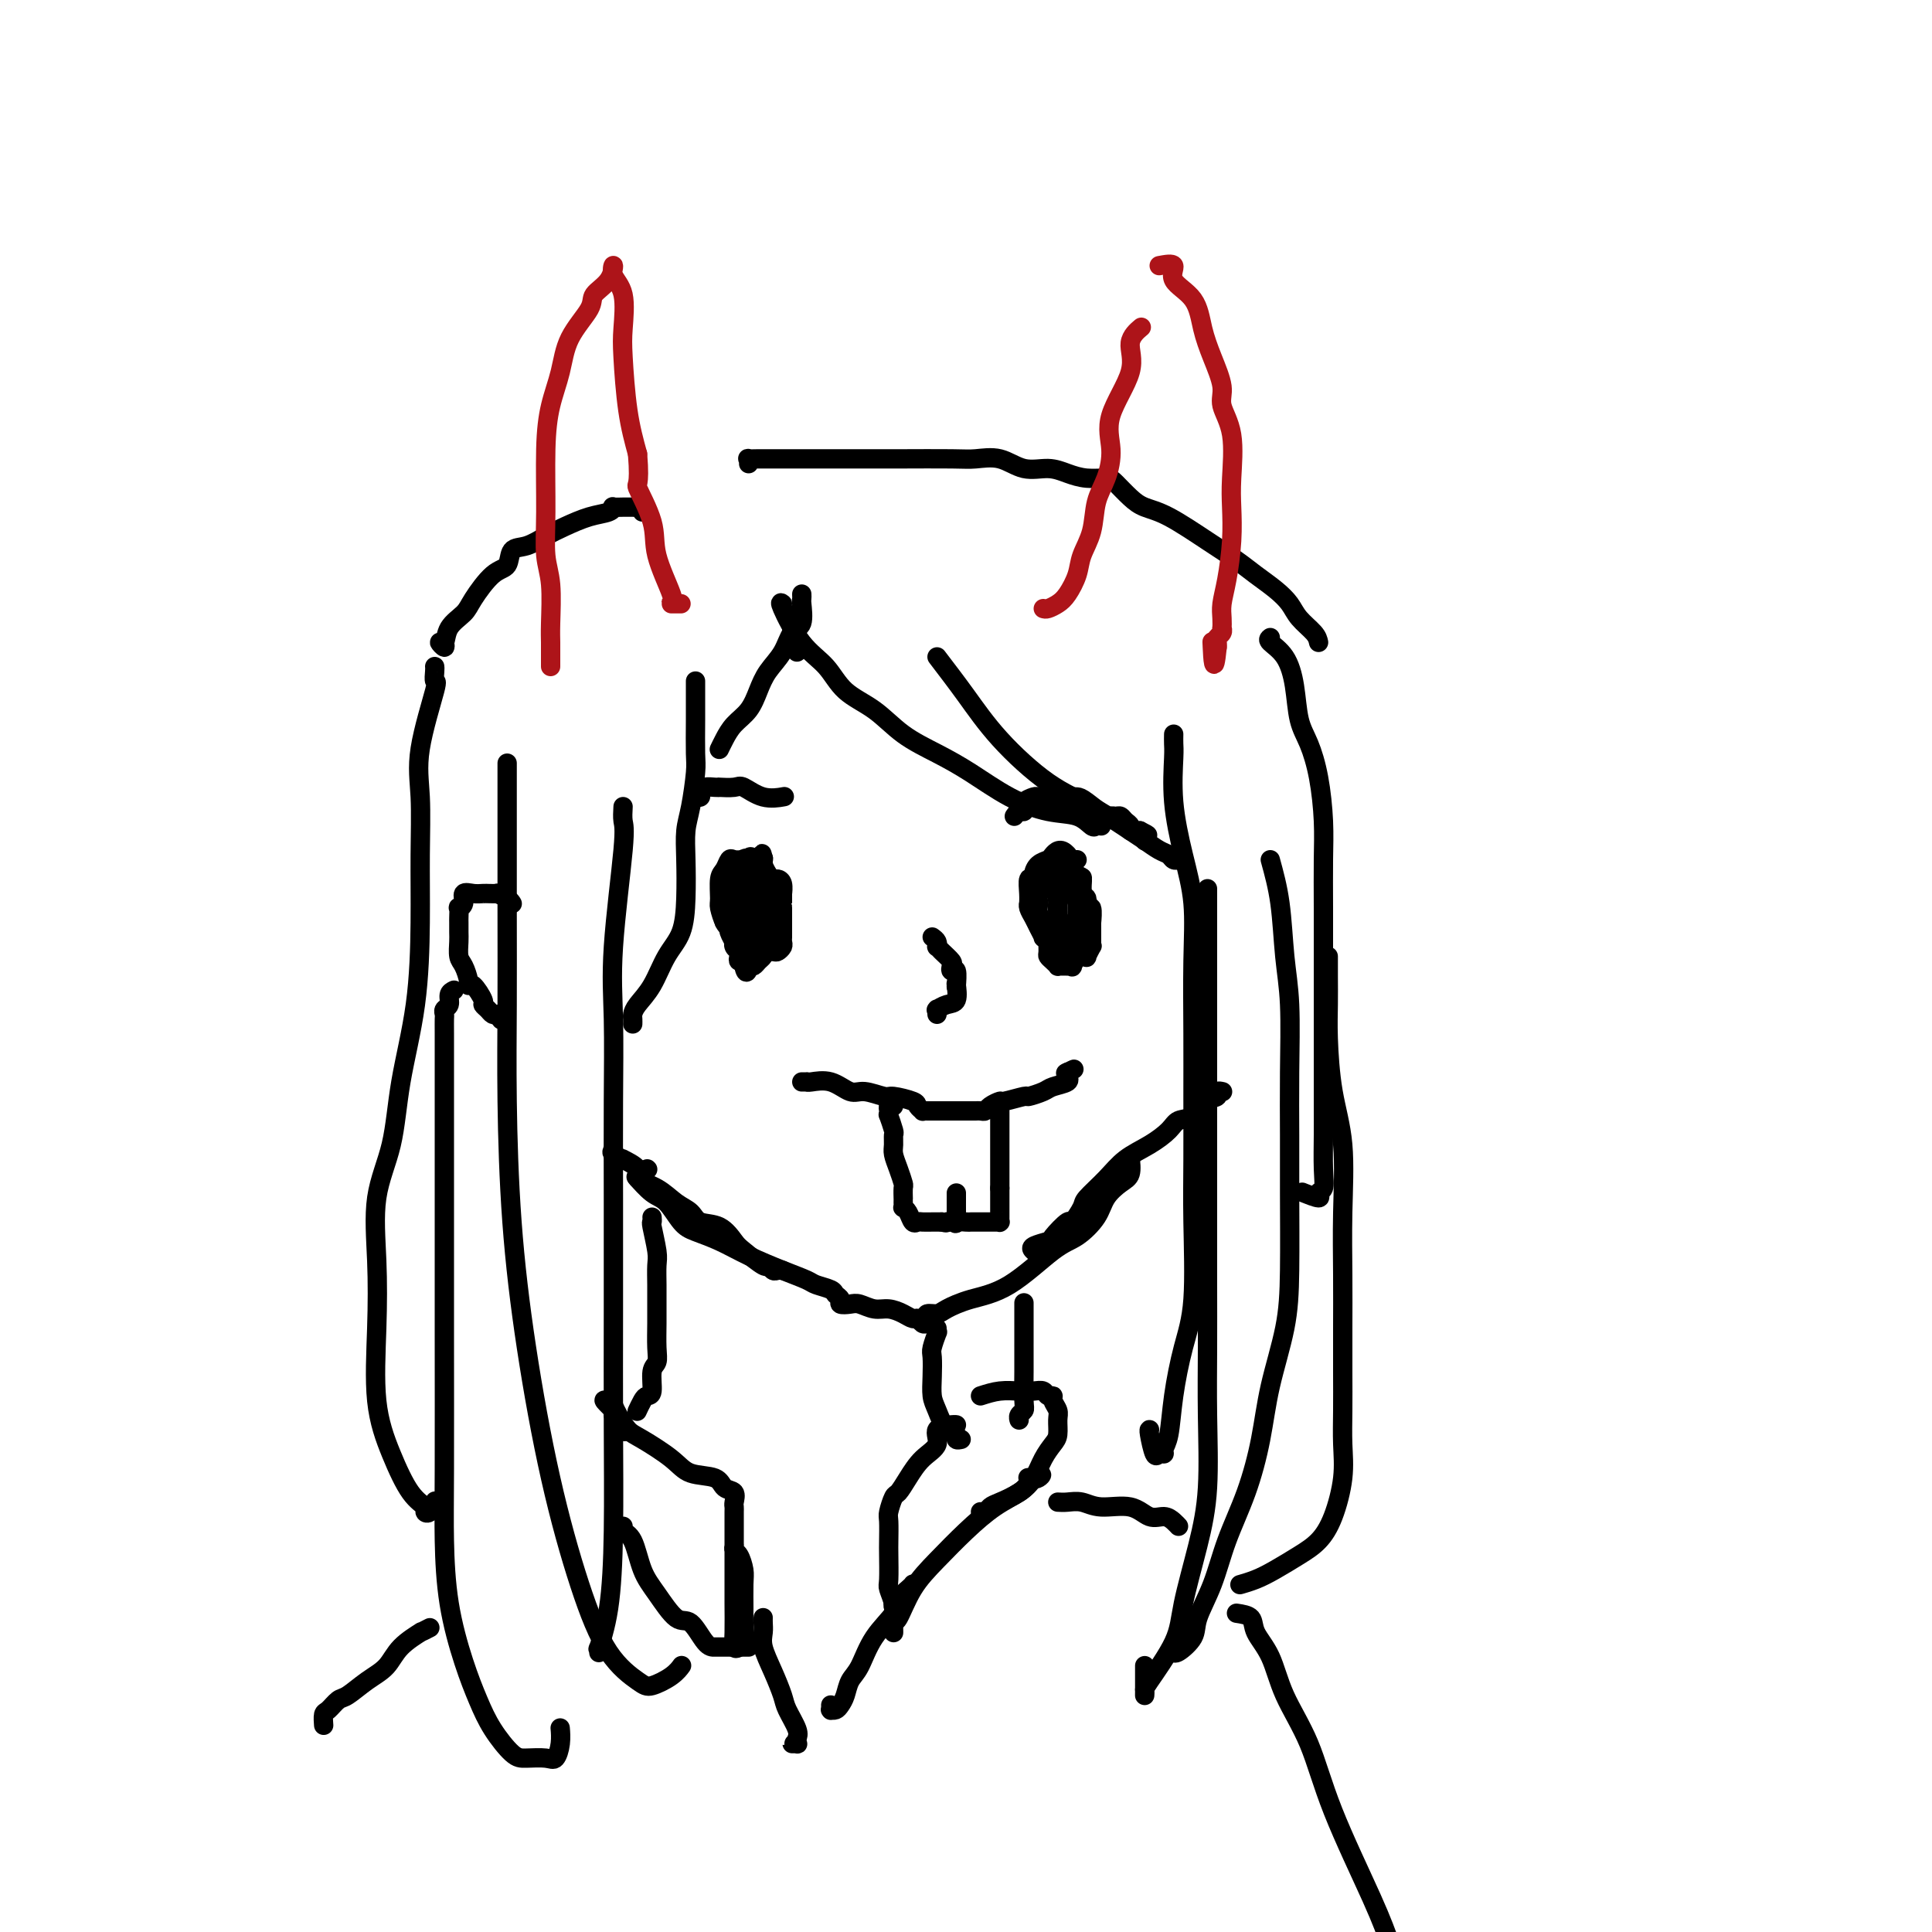 <svg viewBox='0 0 400 400' version='1.1' xmlns='http://www.w3.org/2000/svg' xmlns:xlink='http://www.w3.org/1999/xlink'><g fill='none' stroke='#000000' stroke-width='4' stroke-linecap='round' stroke-linejoin='round'><path d='M105,158c0.001,0.841 0.002,1.682 0,7c-0.002,5.318 -0.007,15.114 0,23c0.007,7.886 0.026,13.862 0,20c-0.026,6.138 -0.098,12.439 0,20c0.098,7.561 0.365,16.384 1,25c0.635,8.616 1.637,17.026 3,26c1.363,8.974 3.087,18.511 5,27c1.913,8.489 4.014,15.929 6,22c1.986,6.071 3.856,10.772 6,14c2.144,3.228 4.561,4.984 6,6c1.439,1.016 1.901,1.293 3,1c1.099,-0.293 2.834,-1.156 4,-2c1.166,-0.844 1.762,-1.670 2,-2c0.238,-0.330 0.119,-0.165 0,0'/><path d='M129,167c-0.061,1.102 -0.121,2.203 0,3c0.121,0.797 0.425,1.289 0,6c-0.425,4.711 -1.578,13.640 -2,20c-0.422,6.360 -0.113,10.150 0,15c0.113,4.850 0.031,10.761 0,17c-0.031,6.239 -0.010,12.805 0,20c0.010,7.195 0.009,15.019 0,23c-0.009,7.981 -0.027,16.120 0,24c0.027,7.880 0.098,15.502 0,22c-0.098,6.498 -0.366,11.871 -1,16c-0.634,4.129 -1.634,7.014 -2,8c-0.366,0.986 -0.099,0.073 0,0c0.099,-0.073 0.028,0.693 0,1c-0.028,0.307 -0.014,0.153 0,0'/><path d='M144,141c-0.002,0.359 -0.003,0.717 0,2c0.003,1.283 0.011,3.489 0,6c-0.011,2.511 -0.042,5.326 0,7c0.042,1.674 0.155,2.206 0,4c-0.155,1.794 -0.579,4.850 -1,7c-0.421,2.150 -0.840,3.395 -1,5c-0.160,1.605 -0.062,3.570 0,6c0.062,2.430 0.087,5.326 0,8c-0.087,2.674 -0.286,5.126 -1,7c-0.714,1.874 -1.943,3.170 -3,5c-1.057,1.830 -1.944,4.193 -3,6c-1.056,1.807 -2.283,3.059 -3,4c-0.717,0.941 -0.924,1.572 -1,2c-0.076,0.428 -0.020,0.654 0,1c0.020,0.346 0.006,0.813 0,1c-0.006,0.187 -0.003,0.093 0,0'/><path d='M166,123c0.013,0.421 0.027,0.843 0,1c-0.027,0.157 -0.094,0.050 0,1c0.094,0.950 0.348,2.956 0,4c-0.348,1.044 -1.300,1.126 -2,2c-0.700,0.874 -1.150,2.541 -2,4c-0.850,1.459 -2.101,2.712 -3,4c-0.899,1.288 -1.446,2.612 -2,4c-0.554,1.388 -1.115,2.842 -2,4c-0.885,1.158 -2.093,2.022 -3,3c-0.907,0.978 -1.513,2.071 -2,3c-0.487,0.929 -0.853,1.694 -1,2c-0.147,0.306 -0.073,0.153 0,0'/><path d='M162,125c-0.323,-0.253 -0.647,-0.505 0,1c0.647,1.505 2.263,4.769 4,7c1.737,2.231 3.593,3.429 5,5c1.407,1.571 2.365,3.514 4,5c1.635,1.486 3.946,2.516 6,4c2.054,1.484 3.850,3.424 6,5c2.150,1.576 4.655,2.788 7,4c2.345,1.212 4.530,2.423 7,4c2.470,1.577 5.225,3.519 8,5c2.775,1.481 5.570,2.502 8,3c2.430,0.498 4.494,0.473 6,1c1.506,0.527 2.455,1.605 3,2c0.545,0.395 0.685,0.106 1,0c0.315,-0.106 0.804,-0.030 1,0c0.196,0.030 0.098,0.015 0,0'/><path d='M194,136c1.990,2.604 3.979,5.209 6,8c2.021,2.791 4.073,5.769 7,9c2.927,3.231 6.727,6.715 10,9c3.273,2.285 6.018,3.372 9,5c2.982,1.628 6.199,3.799 8,5c1.801,1.201 2.185,1.432 3,2c0.815,0.568 2.061,1.473 3,2c0.939,0.527 1.571,0.677 2,1c0.429,0.323 0.654,0.818 1,1c0.346,0.182 0.813,0.052 1,0c0.187,-0.052 0.093,-0.026 0,0'/><path d='M243,152c-0.012,0.706 -0.024,1.412 0,2c0.024,0.588 0.083,1.059 0,3c-0.083,1.941 -0.310,5.354 0,9c0.310,3.646 1.155,7.526 2,11c0.845,3.474 1.691,6.543 2,10c0.309,3.457 0.082,7.304 0,12c-0.082,4.696 -0.021,10.242 0,15c0.021,4.758 -0.000,8.729 0,13c0.000,4.271 0.021,8.842 0,13c-0.021,4.158 -0.085,7.905 0,13c0.085,5.095 0.320,11.540 0,16c-0.320,4.460 -1.195,6.936 -2,10c-0.805,3.064 -1.539,6.715 -2,10c-0.461,3.285 -0.648,6.205 -1,8c-0.352,1.795 -0.869,2.467 -1,3c-0.131,0.533 0.122,0.927 0,1c-0.122,0.073 -0.621,-0.177 -1,0c-0.379,0.177 -0.638,0.779 -1,0c-0.362,-0.779 -0.828,-2.941 -1,-4c-0.172,-1.059 -0.049,-1.017 0,-1c0.049,0.017 0.025,0.008 0,0'/><path d='M250,184c0.000,0.698 0.000,1.397 0,3c-0.000,1.603 -0.000,4.112 0,8c0.000,3.888 0.000,9.156 0,13c-0.000,3.844 -0.000,6.262 0,10c0.000,3.738 0.000,8.794 0,13c-0.000,4.206 -0.000,7.562 0,11c0.000,3.438 0.001,6.957 0,11c-0.001,4.043 -0.005,8.609 0,13c0.005,4.391 0.019,8.606 0,13c-0.019,4.394 -0.071,8.968 0,14c0.071,5.032 0.264,10.522 0,15c-0.264,4.478 -0.985,7.945 -2,12c-1.015,4.055 -2.325,8.698 -3,12c-0.675,3.302 -0.717,5.262 -2,8c-1.283,2.738 -3.808,6.255 -5,8c-1.192,1.745 -1.051,1.718 -1,2c0.051,0.282 0.014,0.874 0,1c-0.014,0.126 -0.004,-0.214 0,-1c0.004,-0.786 0.001,-2.019 0,-3c-0.001,-0.981 -0.000,-1.709 0,-2c0.000,-0.291 0.000,-0.146 0,0'/><path d='M263,178c0.762,2.771 1.525,5.542 2,9c0.475,3.458 0.663,7.602 1,11c0.337,3.398 0.823,6.050 1,10c0.177,3.950 0.046,9.198 0,14c-0.046,4.802 -0.008,9.158 0,13c0.008,3.842 -0.014,7.170 0,12c0.014,4.830 0.062,11.162 0,16c-0.062,4.838 -0.236,8.181 -1,12c-0.764,3.819 -2.118,8.115 -3,12c-0.882,3.885 -1.291,7.358 -2,11c-0.709,3.642 -1.718,7.453 -3,11c-1.282,3.547 -2.837,6.828 -4,10c-1.163,3.172 -1.933,6.233 -3,9c-1.067,2.767 -2.429,5.239 -3,7c-0.571,1.761 -0.349,2.812 -1,4c-0.651,1.188 -2.174,2.514 -3,3c-0.826,0.486 -0.953,0.131 -1,0c-0.047,-0.131 -0.013,-0.037 0,0c0.013,0.037 0.007,0.019 0,0'/><path d='M134,242c0.000,0.000 0.100,0.100 0.1,0.1'/><path d='M127,238c-0.253,0.297 -0.505,0.593 0,1c0.505,0.407 1.769,0.923 2,1c0.231,0.077 -0.571,-0.285 0,0c0.571,0.285 2.513,1.217 3,2c0.487,0.783 -0.482,1.418 0,2c0.482,0.582 2.415,1.109 4,2c1.585,0.891 2.824,2.144 4,3c1.176,0.856 2.291,1.316 3,2c0.709,0.684 1.013,1.592 2,2c0.987,0.408 2.656,0.315 4,1c1.344,0.685 2.363,2.149 3,3c0.637,0.851 0.891,1.090 2,2c1.109,0.910 3.071,2.493 4,3c0.929,0.507 0.823,-0.060 1,0c0.177,0.060 0.636,0.748 1,1c0.364,0.252 0.634,0.067 1,0c0.366,-0.067 0.829,-0.018 1,0c0.171,0.018 0.049,0.005 0,0c-0.049,-0.005 -0.024,-0.003 0,0'/><path d='M132,244c-0.269,-0.308 -0.538,-0.616 0,0c0.538,0.616 1.882,2.156 3,3c1.118,0.844 2.011,0.991 3,2c0.989,1.009 2.073,2.879 3,4c0.927,1.121 1.698,1.494 3,2c1.302,0.506 3.134,1.144 5,2c1.866,0.856 3.764,1.931 6,3c2.236,1.069 4.808,2.132 7,3c2.192,0.868 4.003,1.542 5,2c0.997,0.458 1.180,0.701 2,1c0.820,0.299 2.279,0.655 3,1c0.721,0.345 0.706,0.680 1,1c0.294,0.320 0.897,0.626 1,1c0.103,0.374 -0.293,0.818 0,1c0.293,0.182 1.275,0.104 2,0c0.725,-0.104 1.192,-0.234 2,0c0.808,0.234 1.957,0.832 3,1c1.043,0.168 1.981,-0.095 3,0c1.019,0.095 2.118,0.547 3,1c0.882,0.453 1.546,0.906 2,1c0.454,0.094 0.696,-0.171 1,0c0.304,0.171 0.669,0.778 1,1c0.331,0.222 0.628,0.060 1,0c0.372,-0.060 0.821,-0.017 1,0c0.179,0.017 0.090,0.009 0,0'/><path d='M192,273c-0.194,-0.440 -0.387,-0.879 0,-1c0.387,-0.121 1.356,0.077 2,0c0.644,-0.077 0.965,-0.428 2,-1c1.035,-0.572 2.785,-1.366 5,-2c2.215,-0.634 4.896,-1.107 8,-3c3.104,-1.893 6.631,-5.207 9,-7c2.369,-1.793 3.581,-2.064 5,-3c1.419,-0.936 3.046,-2.535 4,-4c0.954,-1.465 1.236,-2.796 2,-4c0.764,-1.204 2.009,-2.282 3,-3c0.991,-0.718 1.728,-1.078 2,-2c0.272,-0.922 0.078,-2.406 0,-3c-0.078,-0.594 -0.039,-0.297 0,0'/><path d='M214,259c-0.333,-0.314 -0.666,-0.628 0,-1c0.666,-0.372 2.329,-0.804 3,-1c0.671,-0.196 0.348,-0.158 1,-1c0.652,-0.842 2.278,-2.563 3,-3c0.722,-0.437 0.541,0.410 1,0c0.459,-0.410 1.560,-2.076 2,-3c0.440,-0.924 0.219,-1.104 1,-2c0.781,-0.896 2.565,-2.506 4,-4c1.435,-1.494 2.523,-2.870 4,-4c1.477,-1.130 3.344,-2.012 5,-3c1.656,-0.988 3.103,-2.082 4,-3c0.897,-0.918 1.245,-1.661 2,-2c0.755,-0.339 1.919,-0.273 3,-1c1.081,-0.727 2.080,-2.247 3,-3c0.920,-0.753 1.762,-0.738 2,-1c0.238,-0.262 -0.128,-0.801 0,-1c0.128,-0.199 0.751,-0.057 1,0c0.249,0.057 0.125,0.028 0,0'/><path d='M166,224c0.428,0.005 0.856,0.009 1,0c0.144,-0.009 0.004,-0.032 0,0c-0.004,0.032 0.128,0.118 1,0c0.872,-0.118 2.482,-0.439 4,0c1.518,0.439 2.943,1.637 4,2c1.057,0.363 1.746,-0.110 3,0c1.254,0.110 3.072,0.804 4,1c0.928,0.196 0.966,-0.105 2,0c1.034,0.105 3.064,0.617 4,1c0.936,0.383 0.776,0.639 1,1c0.224,0.361 0.831,0.829 1,1c0.169,0.171 -0.100,0.046 0,0c0.100,-0.046 0.569,-0.012 1,0c0.431,0.012 0.822,0.003 2,0c1.178,-0.003 3.142,-0.001 4,0c0.858,0.001 0.612,0.001 1,0c0.388,-0.001 1.412,-0.003 2,0c0.588,0.003 0.739,0.011 1,0c0.261,-0.011 0.630,-0.040 1,0c0.370,0.040 0.741,0.150 1,0c0.259,-0.150 0.406,-0.561 1,-1c0.594,-0.439 1.633,-0.905 2,-1c0.367,-0.095 0.061,0.182 1,0c0.939,-0.182 3.125,-0.822 4,-1c0.875,-0.178 0.441,0.106 1,0c0.559,-0.106 2.111,-0.602 3,-1c0.889,-0.398 1.114,-0.698 2,-1c0.886,-0.302 2.433,-0.607 3,-1c0.567,-0.393 0.153,-0.875 0,-1c-0.153,-0.125 -0.044,0.107 0,0c0.044,-0.107 0.022,-0.554 0,-1'/><path d='M221,222c2.631,-1.238 0.708,-0.333 0,0c-0.708,0.333 -0.202,0.095 0,0c0.202,-0.095 0.101,-0.048 0,0'/><path d='M185,229c-0.420,-0.077 -0.841,-0.153 -1,0c-0.159,0.153 -0.057,0.537 0,1c0.057,0.463 0.068,1.006 0,1c-0.068,-0.006 -0.215,-0.560 0,0c0.215,0.560 0.792,2.236 1,3c0.208,0.764 0.045,0.618 0,1c-0.045,0.382 0.026,1.291 0,2c-0.026,0.709 -0.151,1.217 0,2c0.151,0.783 0.576,1.841 1,3c0.424,1.159 0.846,2.418 1,3c0.154,0.582 0.042,0.485 0,1c-0.042,0.515 -0.012,1.640 0,2c0.012,0.360 0.006,-0.045 0,0c-0.006,0.045 -0.013,0.542 0,1c0.013,0.458 0.045,0.879 0,1c-0.045,0.121 -0.168,-0.059 0,0c0.168,0.059 0.626,0.355 1,1c0.374,0.645 0.663,1.637 1,2c0.337,0.363 0.720,0.097 1,0c0.280,-0.097 0.456,-0.026 1,0c0.544,0.026 1.454,0.007 2,0c0.546,-0.007 0.727,-0.002 1,0c0.273,0.002 0.636,0.001 1,0'/><path d='M195,253c1.265,0.313 0.927,0.096 1,0c0.073,-0.096 0.555,-0.071 1,0c0.445,0.071 0.851,0.188 1,0c0.149,-0.188 0.040,-0.681 0,-1c-0.040,-0.319 -0.011,-0.464 0,-1c0.011,-0.536 0.003,-1.462 0,-2c-0.003,-0.538 -0.001,-0.687 0,-1c0.001,-0.313 0.000,-0.790 0,-1c-0.000,-0.210 -0.000,-0.154 0,0c0.000,0.154 0.000,0.406 0,1c-0.000,0.594 -0.000,1.530 0,2c0.000,0.470 0.000,0.473 0,1c-0.000,0.527 -0.000,1.579 0,2c0.000,0.421 0.000,0.210 0,0'/><path d='M198,253c-0.109,0.619 -0.380,0.166 0,0c0.380,-0.166 1.412,-0.044 2,0c0.588,0.044 0.731,0.012 1,0c0.269,-0.012 0.664,-0.003 1,0c0.336,0.003 0.615,0.001 1,0c0.385,-0.001 0.878,-0.000 1,0c0.122,0.000 -0.125,-0.000 0,0c0.125,0.000 0.622,0.001 1,0c0.378,-0.001 0.637,-0.003 1,0c0.363,0.003 0.829,0.012 1,0c0.171,-0.012 0.046,-0.044 0,0c-0.046,0.044 -0.012,0.163 0,0c0.012,-0.163 0.003,-0.610 0,-1c-0.003,-0.390 -0.001,-0.723 0,-1c0.001,-0.277 0.000,-0.498 0,-1c-0.000,-0.502 -0.000,-1.286 0,-2c0.000,-0.714 0.000,-1.357 0,-2'/><path d='M207,246c0.000,-1.575 0.000,-2.012 0,-3c0.000,-0.988 0.000,-2.526 0,-3c-0.000,-0.474 0.000,0.115 0,0c-0.000,-0.115 0.000,-0.935 0,-2c-0.000,-1.065 0.000,-2.375 0,-3c0.000,-0.625 0.000,-0.563 0,-1c0.000,-0.437 0.000,-1.371 0,-2c0.000,-0.629 0.000,-0.952 0,-1c-0.000,-0.048 0.000,0.179 0,0c0.000,-0.179 0.000,-0.766 0,-1c-0.000,-0.234 0.000,-0.117 0,0'/><path d='M165,127c-0.429,0.738 -0.857,1.476 -1,2c-0.143,0.524 -0.000,0.833 0,1c0.000,0.167 -0.143,0.190 0,1c0.143,0.810 0.571,2.405 1,4'/><path d='M162,165c0.341,-0.061 0.683,-0.121 0,0c-0.683,0.121 -2.389,0.425 -4,0c-1.611,-0.425 -3.127,-1.578 -4,-2c-0.873,-0.422 -1.102,-0.114 -2,0c-0.898,0.114 -2.465,0.033 -3,0c-0.535,-0.033 -0.037,-0.019 0,0c0.037,0.019 -0.386,0.044 -1,0c-0.614,-0.044 -1.419,-0.155 -2,0c-0.581,0.155 -0.939,0.578 -1,1c-0.061,0.422 0.176,0.844 0,1c-0.176,0.156 -0.765,0.044 -1,0c-0.235,-0.044 -0.118,-0.022 0,0'/><path d='M154,178c-0.754,0.052 -1.508,0.105 -2,0c-0.492,-0.105 -0.721,-0.367 -1,0c-0.279,0.367 -0.608,1.363 -1,2c-0.392,0.637 -0.849,0.916 -1,2c-0.151,1.084 0.002,2.973 0,4c-0.002,1.027 -0.159,1.193 0,2c0.159,0.807 0.634,2.255 1,3c0.366,0.745 0.622,0.788 1,1c0.378,0.212 0.876,0.594 1,1c0.124,0.406 -0.126,0.838 0,1c0.126,0.162 0.629,0.056 1,0c0.371,-0.056 0.611,-0.060 1,0c0.389,0.060 0.928,0.185 1,0c0.072,-0.185 -0.321,-0.679 0,-1c0.321,-0.321 1.358,-0.467 2,-1c0.642,-0.533 0.890,-1.452 1,-2c0.110,-0.548 0.082,-0.723 0,-1c-0.082,-0.277 -0.217,-0.655 0,-1c0.217,-0.345 0.786,-0.656 1,-1c0.214,-0.344 0.071,-0.720 0,-1c-0.071,-0.280 -0.072,-0.465 0,-1c0.072,-0.535 0.216,-1.422 0,-2c-0.216,-0.578 -0.793,-0.849 -1,-1c-0.207,-0.151 -0.044,-0.184 0,-1c0.044,-0.816 -0.029,-2.415 0,-3c0.029,-0.585 0.162,-0.158 0,0c-0.162,0.158 -0.618,0.045 -1,0c-0.382,-0.045 -0.691,-0.023 -1,0'/><path d='M156,178c-0.691,-1.231 -0.917,-0.309 -1,0c-0.083,0.309 -0.022,0.004 0,0c0.022,-0.004 0.006,0.293 0,1c-0.006,0.707 -0.001,1.824 0,3c0.001,1.176 -0.000,2.410 0,3c0.000,0.590 0.002,0.537 0,1c-0.002,0.463 -0.007,1.442 0,2c0.007,0.558 0.026,0.696 0,1c-0.026,0.304 -0.098,0.773 0,1c0.098,0.227 0.366,0.213 1,0c0.634,-0.213 1.634,-0.624 2,-1c0.366,-0.376 0.098,-0.718 0,-1c-0.098,-0.282 -0.027,-0.505 0,-1c0.027,-0.495 0.008,-1.264 0,-2c-0.008,-0.736 -0.005,-1.441 0,-2c0.005,-0.559 0.012,-0.973 0,-1c-0.012,-0.027 -0.045,0.332 0,0c0.045,-0.332 0.167,-1.354 0,-2c-0.167,-0.646 -0.622,-0.917 -1,-1c-0.378,-0.083 -0.677,0.020 -1,0c-0.323,-0.020 -0.668,-0.163 -1,0c-0.332,0.163 -0.650,0.632 -1,1c-0.350,0.368 -0.733,0.635 -1,1c-0.267,0.365 -0.418,0.829 -1,1c-0.582,0.171 -1.595,0.049 -2,0c-0.405,-0.049 -0.203,-0.024 0,0'/><path d='M150,182c-1.083,0.427 -0.290,-0.006 0,0c0.290,0.006 0.078,0.450 0,1c-0.078,0.550 -0.021,1.204 0,2c0.021,0.796 0.006,1.733 0,2c-0.006,0.267 -0.001,-0.136 0,0c0.001,0.136 -0.000,0.811 0,1c0.000,0.189 0.003,-0.107 0,0c-0.003,0.107 -0.011,0.616 0,1c0.011,0.384 0.042,0.642 0,1c-0.042,0.358 -0.156,0.818 0,1c0.156,0.182 0.582,0.088 1,0c0.418,-0.088 0.829,-0.171 1,0c0.171,0.171 0.101,0.596 0,1c-0.101,0.404 -0.233,0.789 0,1c0.233,0.211 0.832,0.249 1,0c0.168,-0.249 -0.095,-0.785 0,-1c0.095,-0.215 0.547,-0.107 1,0'/><path d='M154,192c0.619,0.114 0.166,-0.099 0,-1c-0.166,-0.901 -0.044,-2.488 0,-3c0.044,-0.512 0.012,0.051 0,0c-0.012,-0.051 -0.003,-0.718 0,-1c0.003,-0.282 -0.000,-0.181 0,0c0.000,0.181 0.004,0.442 0,1c-0.004,0.558 -0.015,1.415 0,2c0.015,0.585 0.057,0.899 0,1c-0.057,0.101 -0.211,-0.012 0,0c0.211,0.012 0.789,0.147 1,0c0.211,-0.147 0.057,-0.578 0,-1c-0.057,-0.422 -0.016,-0.835 0,-1c0.016,-0.165 0.008,-0.083 0,0'/><path d='M210,169c0.313,-0.447 0.627,-0.894 1,-1c0.373,-0.106 0.807,0.129 1,0c0.193,-0.129 0.146,-0.623 0,-1c-0.146,-0.377 -0.390,-0.637 0,-1c0.390,-0.363 1.415,-0.829 2,-1c0.585,-0.171 0.728,-0.046 1,0c0.272,0.046 0.671,0.012 1,0c0.329,-0.012 0.588,-0.003 1,0c0.412,0.003 0.976,0.002 1,0c0.024,-0.002 -0.491,-0.003 0,0c0.491,0.003 1.987,0.011 3,0c1.013,-0.011 1.542,-0.041 2,0c0.458,0.041 0.844,0.154 2,1c1.156,0.846 3.083,2.426 4,3c0.917,0.574 0.824,0.143 1,0c0.176,-0.143 0.620,0.004 1,0c0.380,-0.004 0.696,-0.159 1,0c0.304,0.159 0.597,0.630 1,1c0.403,0.370 0.916,0.638 1,1c0.084,0.362 -0.262,0.818 0,1c0.262,0.182 1.131,0.091 2,0'/><path d='M236,172c2.548,1.250 1.417,0.875 1,1c-0.417,0.125 -0.119,0.750 0,1c0.119,0.250 0.060,0.125 0,0'/><path d='M223,178c-0.839,-0.027 -1.679,-0.054 -2,0c-0.321,0.054 -0.125,0.188 0,1c0.125,0.812 0.177,2.300 0,3c-0.177,0.700 -0.583,0.612 -1,1c-0.417,0.388 -0.845,1.253 -1,2c-0.155,0.747 -0.037,1.376 0,2c0.037,0.624 -0.005,1.243 0,2c0.005,0.757 0.058,1.653 0,2c-0.058,0.347 -0.228,0.145 0,0c0.228,-0.145 0.852,-0.234 1,0c0.148,0.234 -0.181,0.792 0,1c0.181,0.208 0.872,0.067 1,0c0.128,-0.067 -0.305,-0.059 0,0c0.305,0.059 1.350,0.169 2,0c0.650,-0.169 0.906,-0.618 1,-1c0.094,-0.382 0.025,-0.698 0,-1c-0.025,-0.302 -0.007,-0.589 0,-1c0.007,-0.411 0.002,-0.944 0,-1c-0.002,-0.056 0.000,0.367 0,0c-0.000,-0.367 -0.003,-1.524 0,-2c0.003,-0.476 0.011,-0.272 0,-1c-0.011,-0.728 -0.041,-2.388 0,-3c0.041,-0.612 0.155,-0.175 0,0c-0.155,0.175 -0.577,0.087 -1,0'/><path d='M223,182c-0.317,-1.074 -0.611,-0.257 -1,0c-0.389,0.257 -0.875,-0.044 -1,0c-0.125,0.044 0.110,0.433 0,1c-0.110,0.567 -0.566,1.310 -1,2c-0.434,0.690 -0.846,1.326 -1,2c-0.154,0.674 -0.051,1.385 0,2c0.051,0.615 0.050,1.135 0,2c-0.050,0.865 -0.150,2.074 0,3c0.150,0.926 0.551,1.569 1,2c0.449,0.431 0.948,0.651 1,1c0.052,0.349 -0.341,0.828 0,1c0.341,0.172 1.416,0.038 2,0c0.584,-0.038 0.678,0.018 1,0c0.322,-0.018 0.871,-0.112 1,0c0.129,0.112 -0.162,0.431 0,0c0.162,-0.431 0.775,-1.612 1,-2c0.225,-0.388 0.060,0.019 0,0c-0.060,-0.019 -0.015,-0.462 0,-1c0.015,-0.538 -0.000,-1.172 0,-2c0.000,-0.828 0.015,-1.851 0,-2c-0.015,-0.149 -0.061,0.576 0,0c0.061,-0.576 0.227,-2.453 0,-3c-0.227,-0.547 -0.847,0.234 -1,0c-0.153,-0.234 0.162,-1.485 0,-2c-0.162,-0.515 -0.800,-0.296 -1,-1c-0.200,-0.704 0.038,-2.332 0,-3c-0.038,-0.668 -0.350,-0.375 -1,-1c-0.650,-0.625 -1.636,-2.168 -2,-3c-0.364,-0.832 -0.104,-0.952 0,-1c0.104,-0.048 0.052,-0.024 0,0'/><path d='M221,177c-1.420,-1.753 -2.471,-0.637 -3,0c-0.529,0.637 -0.538,0.795 -1,1c-0.462,0.205 -1.378,0.456 -2,1c-0.622,0.544 -0.951,1.379 -1,2c-0.049,0.621 0.183,1.027 0,1c-0.183,-0.027 -0.782,-0.489 -1,0c-0.218,0.489 -0.055,1.927 0,3c0.055,1.073 0.003,1.782 0,2c-0.003,0.218 0.042,-0.053 0,0c-0.042,0.053 -0.170,0.431 0,1c0.170,0.569 0.637,1.329 1,2c0.363,0.671 0.621,1.251 1,2c0.379,0.749 0.879,1.665 1,2c0.121,0.335 -0.135,0.090 0,0c0.135,-0.090 0.662,-0.024 1,0c0.338,0.024 0.487,0.007 1,0c0.513,-0.007 1.392,-0.005 2,0c0.608,0.005 0.947,0.011 1,0c0.053,-0.011 -0.178,-0.041 0,0c0.178,0.041 0.766,0.151 1,0c0.234,-0.151 0.115,-0.564 0,-1c-0.115,-0.436 -0.227,-0.894 0,-1c0.227,-0.106 0.793,0.140 1,0c0.207,-0.140 0.055,-0.666 0,-1c-0.055,-0.334 -0.015,-0.476 0,-1c0.015,-0.524 0.004,-1.429 0,-2c-0.004,-0.571 -0.001,-0.808 0,-1c0.001,-0.192 0.000,-0.341 0,-1c-0.000,-0.659 -0.000,-1.830 0,-3'/><path d='M223,183c-0.089,-1.652 -0.812,-1.280 -1,-1c-0.188,0.280 0.158,0.470 0,0c-0.158,-0.470 -0.819,-1.600 -1,-2c-0.181,-0.400 0.119,-0.071 0,0c-0.119,0.071 -0.658,-0.118 -1,0c-0.342,0.118 -0.488,0.541 -1,1c-0.512,0.459 -1.391,0.952 -2,1c-0.609,0.048 -0.949,-0.349 -1,0c-0.051,0.349 0.187,1.446 0,2c-0.187,0.554 -0.797,0.566 -1,1c-0.203,0.434 0.002,1.291 0,2c-0.002,0.709 -0.211,1.270 0,2c0.211,0.730 0.841,1.628 1,2c0.159,0.372 -0.154,0.218 0,1c0.154,0.782 0.776,2.499 1,3c0.224,0.501 0.050,-0.216 0,0c-0.050,0.216 0.024,1.364 0,2c-0.024,0.636 -0.147,0.759 0,1c0.147,0.241 0.565,0.600 1,1c0.435,0.400 0.886,0.839 1,1c0.114,0.161 -0.109,0.043 0,0c0.109,-0.043 0.550,-0.010 1,0c0.450,0.010 0.909,-0.004 1,0c0.091,0.004 -0.186,0.026 0,0c0.186,-0.026 0.833,-0.100 1,0c0.167,0.100 -0.147,0.373 0,0c0.147,-0.373 0.756,-1.392 1,-2c0.244,-0.608 0.122,-0.804 0,-1'/><path d='M223,197c0.150,-0.695 0.026,-0.933 0,-1c-0.026,-0.067 0.046,0.035 0,0c-0.046,-0.035 -0.208,-0.208 0,-1c0.208,-0.792 0.788,-2.205 1,-3c0.212,-0.795 0.057,-0.974 0,-1c-0.057,-0.026 -0.015,0.099 0,0c0.015,-0.099 0.004,-0.422 0,-1c-0.004,-0.578 -0.001,-1.411 0,-2c0.001,-0.589 0.000,-0.935 0,-1c-0.000,-0.065 0.001,0.151 0,0c-0.001,-0.151 -0.003,-0.667 0,-1c0.003,-0.333 0.012,-0.481 0,-1c-0.012,-0.519 -0.046,-1.407 0,-2c0.046,-0.593 0.171,-0.891 0,-1c-0.171,-0.109 -0.637,-0.029 -1,0c-0.363,0.029 -0.624,0.008 -1,0c-0.376,-0.008 -0.869,-0.002 -1,0c-0.131,0.002 0.099,0.001 0,0c-0.099,-0.001 -0.527,-0.000 -2,0c-1.473,0.000 -3.992,0.000 -5,0c-1.008,-0.000 -0.504,-0.000 0,0'/><path d='M156,182c-0.455,-0.000 -0.909,-0.000 -1,0c-0.091,0.000 0.183,0.001 0,0c-0.183,-0.001 -0.823,-0.002 -1,0c-0.177,0.002 0.110,0.008 0,0c-0.110,-0.008 -0.618,-0.028 -1,0c-0.382,0.028 -0.638,0.106 -1,0c-0.362,-0.106 -0.829,-0.395 -1,0c-0.171,0.395 -0.046,1.475 0,2c0.046,0.525 0.011,0.496 0,1c-0.011,0.504 0.001,1.540 0,2c-0.001,0.460 -0.015,0.343 0,1c0.015,0.657 0.061,2.089 0,3c-0.061,0.911 -0.227,1.302 0,2c0.227,0.698 0.848,1.703 1,2c0.152,0.297 -0.165,-0.116 0,0c0.165,0.116 0.812,0.760 1,1c0.188,0.240 -0.083,0.076 0,0c0.083,-0.076 0.519,-0.065 1,0c0.481,0.065 1.007,0.185 1,0c-0.007,-0.185 -0.548,-0.676 0,-1c0.548,-0.324 2.185,-0.482 3,-1c0.815,-0.518 0.807,-1.396 1,-2c0.193,-0.604 0.588,-0.935 1,-1c0.412,-0.065 0.840,0.134 1,0c0.160,-0.134 0.053,-0.603 0,-1c-0.053,-0.397 -0.053,-0.722 0,-1c0.053,-0.278 0.158,-0.508 0,-1c-0.158,-0.492 -0.579,-1.246 -1,-2'/><path d='M160,186c0.142,-1.295 -0.502,-0.532 -1,-1c-0.498,-0.468 -0.851,-2.168 -1,-3c-0.149,-0.832 -0.095,-0.797 0,-1c0.095,-0.203 0.232,-0.643 0,-1c-0.232,-0.357 -0.832,-0.631 -1,-1c-0.168,-0.369 0.094,-0.834 0,-1c-0.094,-0.166 -0.546,-0.034 -1,0c-0.454,0.034 -0.910,-0.031 -1,0c-0.090,0.031 0.186,0.157 0,0c-0.186,-0.157 -0.834,-0.599 -1,0c-0.166,0.599 0.152,2.238 0,3c-0.152,0.762 -0.773,0.645 -1,1c-0.227,0.355 -0.061,1.181 0,2c0.061,0.819 0.016,1.630 0,2c-0.016,0.370 -0.004,0.298 0,1c0.004,0.702 0.001,2.177 0,3c-0.001,0.823 -0.001,0.994 0,1c0.001,0.006 0.003,-0.153 0,0c-0.003,0.153 -0.011,0.618 0,1c0.011,0.382 0.041,0.680 0,1c-0.041,0.320 -0.155,0.663 0,1c0.155,0.337 0.577,0.669 1,1'/><path d='M154,195c0.234,2.858 0.820,1.501 1,1c0.180,-0.501 -0.045,-0.148 0,0c0.045,0.148 0.358,0.092 1,0c0.642,-0.092 1.611,-0.220 2,0c0.389,0.220 0.199,0.788 0,1c-0.199,0.212 -0.407,0.068 0,0c0.407,-0.068 1.430,-0.060 2,0c0.570,0.060 0.689,0.172 1,0c0.311,-0.172 0.815,-0.628 1,-1c0.185,-0.372 0.049,-0.662 0,-1c-0.049,-0.338 -0.013,-0.725 0,-1c0.013,-0.275 0.004,-0.437 0,-1c-0.004,-0.563 -0.001,-1.525 0,-2c0.001,-0.475 0.000,-0.461 0,-1c-0.000,-0.539 -0.000,-1.631 0,-2c0.000,-0.369 0.001,-0.014 0,0c-0.001,0.014 -0.003,-0.312 0,-1c0.003,-0.688 0.012,-1.739 0,-2c-0.012,-0.261 -0.044,0.268 0,0c0.044,-0.268 0.166,-1.332 0,-2c-0.166,-0.668 -0.619,-0.939 -1,-1c-0.381,-0.061 -0.691,0.089 -1,0c-0.309,-0.089 -0.619,-0.416 -1,-1c-0.381,-0.584 -0.833,-1.427 -1,-2c-0.167,-0.573 -0.048,-0.878 0,-1c0.048,-0.122 0.024,-0.061 0,0'/><path d='M158,178c-0.571,-2.473 0.002,-0.656 0,0c-0.002,0.656 -0.578,0.150 -1,0c-0.422,-0.150 -0.691,0.055 -1,0c-0.309,-0.055 -0.657,-0.369 -1,0c-0.343,0.369 -0.680,1.423 -1,2c-0.320,0.577 -0.622,0.677 -1,1c-0.378,0.323 -0.833,0.868 -1,1c-0.167,0.132 -0.045,-0.147 0,0c0.045,0.147 0.012,0.722 0,1c-0.012,0.278 -0.003,0.259 0,1c0.003,0.741 0.001,2.242 0,3c-0.001,0.758 -0.000,0.773 0,1c0.000,0.227 -0.000,0.664 0,1c0.000,0.336 0.000,0.569 0,1c-0.000,0.431 -0.001,1.061 0,1c0.001,-0.061 0.004,-0.812 0,0c-0.004,0.812 -0.015,3.187 0,4c0.015,0.813 0.056,0.064 0,0c-0.056,-0.064 -0.207,0.556 0,1c0.207,0.444 0.774,0.711 1,1c0.226,0.289 0.113,0.600 0,1c-0.113,0.400 -0.226,0.891 0,1c0.226,0.109 0.792,-0.163 1,0c0.208,0.163 0.060,0.761 0,1c-0.060,0.239 -0.030,0.120 0,0'/><path d='M154,200c0.549,2.479 0.921,0.675 1,0c0.079,-0.675 -0.136,-0.222 0,0c0.136,0.222 0.624,0.213 1,0c0.376,-0.213 0.640,-0.630 1,-1c0.360,-0.370 0.814,-0.691 1,-1c0.186,-0.309 0.102,-0.604 0,-1c-0.102,-0.396 -0.224,-0.894 0,-1c0.224,-0.106 0.792,0.179 1,0c0.208,-0.179 0.056,-0.822 0,-1c-0.056,-0.178 -0.015,0.110 0,0c0.015,-0.110 0.004,-0.617 0,-1c-0.004,-0.383 -0.001,-0.642 0,-1c0.001,-0.358 0.000,-0.817 0,-1c-0.000,-0.183 -0.000,-0.092 0,0'/><path d='M193,194c0.419,0.305 0.838,0.610 1,1c0.162,0.390 0.068,0.863 0,1c-0.068,0.137 -0.110,-0.064 0,0c0.110,0.064 0.373,0.392 1,1c0.627,0.608 1.618,1.494 2,2c0.382,0.506 0.155,0.630 0,1c-0.155,0.370 -0.238,0.986 0,1c0.238,0.014 0.797,-0.574 1,0c0.203,0.574 0.049,2.311 0,3c-0.049,0.689 0.008,0.332 0,0c-0.008,-0.332 -0.079,-0.639 0,0c0.079,0.639 0.308,2.224 0,3c-0.308,0.776 -1.154,0.743 -2,1c-0.846,0.257 -1.691,0.805 -2,1c-0.309,0.195 -0.083,0.039 0,0c0.083,-0.039 0.022,0.041 0,0c-0.022,-0.041 -0.006,-0.203 0,0c0.006,0.203 0.002,0.772 0,1c-0.002,0.228 -0.001,0.114 0,0'/><path d='M106,187c0.048,0.083 0.096,0.166 0,0c-0.096,-0.166 -0.337,-0.580 -1,-1c-0.663,-0.420 -1.749,-0.845 -2,-1c-0.251,-0.155 0.334,-0.041 0,0c-0.334,0.041 -1.586,0.009 -2,0c-0.414,-0.009 0.009,0.004 0,0c-0.009,-0.004 -0.451,-0.025 -1,0c-0.549,0.025 -1.205,0.096 -2,0c-0.795,-0.096 -1.730,-0.358 -2,0c-0.270,0.358 0.124,1.338 0,2c-0.124,0.662 -0.765,1.007 -1,1c-0.235,-0.007 -0.063,-0.365 0,0c0.063,0.365 0.016,1.453 0,2c-0.016,0.547 -0.002,0.554 0,1c0.002,0.446 -0.010,1.331 0,2c0.010,0.669 0.041,1.122 0,2c-0.041,0.878 -0.153,2.180 0,3c0.153,0.820 0.571,1.158 1,2c0.429,0.842 0.871,2.186 1,3c0.129,0.814 -0.053,1.096 0,1c0.053,-0.096 0.343,-0.572 1,0c0.657,0.572 1.682,2.192 2,3c0.318,0.808 -0.069,0.804 0,1c0.069,0.196 0.596,0.591 1,1c0.404,0.409 0.687,0.831 1,1c0.313,0.169 0.657,0.084 1,0'/><path d='M103,210c1.333,2.000 0.667,1.000 0,0'/><path d='M94,205c-0.453,0.220 -0.906,0.439 -1,1c-0.094,0.561 0.171,1.462 0,2c-0.171,0.538 -0.778,0.712 -1,1c-0.222,0.288 -0.060,0.691 0,1c0.060,0.309 0.016,0.525 0,1c-0.016,0.475 -0.004,1.210 0,3c0.004,1.790 0.001,4.635 0,8c-0.001,3.365 -0.001,7.251 0,13c0.001,5.749 0.002,13.361 0,20c-0.002,6.639 -0.006,12.303 0,21c0.006,8.697 0.021,20.425 0,28c-0.021,7.575 -0.079,10.996 0,15c0.079,4.004 0.293,8.589 1,13c0.707,4.411 1.906,8.646 3,12c1.094,3.354 2.082,5.826 3,8c0.918,2.174 1.765,4.049 3,6c1.235,1.951 2.856,3.979 4,5c1.144,1.021 1.809,1.037 3,1c1.191,-0.037 2.908,-0.126 4,0c1.092,0.126 1.561,0.467 2,0c0.439,-0.467 0.849,-1.741 1,-3c0.151,-1.259 0.043,-2.503 0,-3c-0.043,-0.497 -0.022,-0.249 0,0'/><path d='M90,138c0.024,0.176 0.049,0.351 0,1c-0.049,0.649 -0.171,1.770 0,2c0.171,0.230 0.635,-0.432 0,2c-0.635,2.432 -2.367,7.959 -3,12c-0.633,4.041 -0.166,6.595 0,10c0.166,3.405 0.030,7.660 0,12c-0.030,4.340 0.047,8.766 0,14c-0.047,5.234 -0.219,11.275 -1,17c-0.781,5.725 -2.170,11.132 -3,16c-0.830,4.868 -1.100,9.197 -2,13c-0.900,3.803 -2.429,7.080 -3,11c-0.571,3.920 -0.183,8.482 0,13c0.183,4.518 0.162,8.993 0,14c-0.162,5.007 -0.465,10.546 0,15c0.465,4.454 1.696,7.822 3,11c1.304,3.178 2.679,6.165 4,8c1.321,1.835 2.589,2.519 3,3c0.411,0.481 -0.034,0.758 0,1c0.034,0.242 0.548,0.450 1,0c0.452,-0.450 0.844,-1.557 1,-2c0.156,-0.443 0.078,-0.221 0,0'/><path d='M133,106c0.090,-0.423 0.180,-0.845 0,-1c-0.180,-0.155 -0.630,-0.041 -1,0c-0.370,0.041 -0.659,0.010 -1,0c-0.341,-0.010 -0.733,0.000 -1,0c-0.267,-0.000 -0.408,-0.012 -1,0c-0.592,0.012 -1.635,0.048 -2,0c-0.365,-0.048 -0.053,-0.179 0,0c0.053,0.179 -0.152,0.668 -1,1c-0.848,0.332 -2.339,0.507 -4,1c-1.661,0.493 -3.490,1.306 -5,2c-1.510,0.694 -2.699,1.271 -4,2c-1.301,0.729 -2.712,1.609 -4,2c-1.288,0.391 -2.451,0.292 -3,1c-0.549,0.708 -0.483,2.222 -1,3c-0.517,0.778 -1.615,0.819 -3,2c-1.385,1.181 -3.055,3.502 -4,5c-0.945,1.498 -1.163,2.171 -2,3c-0.837,0.829 -2.291,1.812 -3,3c-0.709,1.188 -0.673,2.581 -1,3c-0.327,0.419 -1.015,-0.135 -1,0c0.015,0.135 0.735,0.959 1,1c0.265,0.041 0.076,-0.703 0,-1c-0.076,-0.297 -0.038,-0.149 0,0'/><path d='M155,96c0.054,-0.423 0.107,-0.845 0,-1c-0.107,-0.155 -0.376,-0.041 0,0c0.376,0.041 1.395,0.011 2,0c0.605,-0.011 0.796,-0.003 1,0c0.204,0.003 0.421,0.001 1,0c0.579,-0.001 1.520,-0.000 3,0c1.480,0.000 3.498,-0.000 5,0c1.502,0.000 2.487,0.001 5,0c2.513,-0.001 6.555,-0.002 9,0c2.445,0.002 3.293,0.008 6,0c2.707,-0.008 7.273,-0.031 10,0c2.727,0.031 3.615,0.116 5,0c1.385,-0.116 3.269,-0.434 5,0c1.731,0.434 3.311,1.618 5,2c1.689,0.382 3.487,-0.040 5,0c1.513,0.040 2.740,0.542 4,1c1.260,0.458 2.552,0.872 4,1c1.448,0.128 3.051,-0.029 4,0c0.949,0.029 1.242,0.244 2,1c0.758,0.756 1.980,2.054 3,3c1.020,0.946 1.836,1.541 3,2c1.164,0.459 2.674,0.783 5,2c2.326,1.217 5.467,3.326 8,5c2.533,1.674 4.459,2.912 6,4c1.541,1.088 2.696,2.024 4,3c1.304,0.976 2.755,1.991 4,3c1.245,1.009 2.282,2.013 3,3c0.718,0.987 1.116,1.958 2,3c0.884,1.042 2.252,2.155 3,3c0.748,0.845 0.874,1.423 1,2'/><path d='M263,132c-0.284,0.216 -0.568,0.432 0,1c0.568,0.568 1.987,1.488 3,3c1.013,1.512 1.620,3.616 2,6c0.380,2.384 0.533,5.046 1,7c0.467,1.954 1.250,3.199 2,5c0.750,1.801 1.469,4.159 2,7c0.531,2.841 0.874,6.164 1,9c0.126,2.836 0.034,5.184 0,8c-0.034,2.816 -0.009,6.100 0,10c0.009,3.900 0.003,8.417 0,12c-0.003,3.583 -0.001,6.233 0,9c0.001,2.767 0.001,5.652 0,9c-0.001,3.348 -0.005,7.159 0,10c0.005,2.841 0.018,4.714 0,7c-0.018,2.286 -0.069,4.987 0,7c0.069,2.013 0.256,3.338 0,4c-0.256,0.662 -0.955,0.662 -1,1c-0.045,0.338 0.565,1.014 0,1c-0.565,-0.014 -2.304,-0.718 -3,-1c-0.696,-0.282 -0.348,-0.141 0,0'/><path d='M275,198c-0.004,1.152 -0.008,2.303 0,4c0.008,1.697 0.026,3.939 0,6c-0.026,2.061 -0.098,3.940 0,7c0.098,3.060 0.366,7.302 1,11c0.634,3.698 1.634,6.853 2,11c0.366,4.147 0.098,9.286 0,14c-0.098,4.714 -0.027,9.004 0,13c0.027,3.996 0.009,7.699 0,11c-0.009,3.301 -0.008,6.199 0,9c0.008,2.801 0.022,5.506 0,8c-0.022,2.494 -0.080,4.778 0,7c0.080,2.222 0.297,4.381 0,7c-0.297,2.619 -1.107,5.700 -2,8c-0.893,2.300 -1.868,3.821 -3,5c-1.132,1.179 -2.419,2.015 -4,3c-1.581,0.985 -3.455,2.120 -5,3c-1.545,0.880 -2.762,1.506 -4,2c-1.238,0.494 -2.497,0.855 -3,1c-0.503,0.145 -0.252,0.072 0,0'/><path d='M194,275c-0.030,0.504 -0.060,1.008 0,1c0.060,-0.008 0.212,-0.529 0,0c-0.212,0.529 -0.786,2.107 -1,3c-0.214,0.893 -0.066,1.101 0,2c0.066,0.899 0.050,2.489 0,4c-0.050,1.511 -0.134,2.945 0,4c0.134,1.055 0.484,1.733 1,3c0.516,1.267 1.196,3.124 2,4c0.804,0.876 1.731,0.771 2,1c0.269,0.229 -0.120,0.792 0,1c0.120,0.208 0.749,0.059 1,0c0.251,-0.059 0.126,-0.030 0,0'/><path d='M135,252c0.030,0.444 0.061,0.887 0,1c-0.061,0.113 -0.212,-0.105 0,1c0.212,1.105 0.789,3.533 1,5c0.211,1.467 0.056,1.975 0,3c-0.056,1.025 -0.014,2.568 0,4c0.014,1.432 -0.000,2.751 0,4c0.000,1.249 0.015,2.426 0,4c-0.015,1.574 -0.060,3.546 0,5c0.060,1.454 0.223,2.391 0,3c-0.223,0.609 -0.834,0.889 -1,2c-0.166,1.111 0.113,3.054 0,4c-0.113,0.946 -0.619,0.894 -1,1c-0.381,0.106 -0.638,0.369 -1,1c-0.362,0.631 -0.828,1.632 -1,2c-0.172,0.368 -0.049,0.105 0,0c0.049,-0.105 0.025,-0.053 0,0'/><path d='M212,270c-0.000,-0.237 -0.000,-0.473 0,0c0.000,0.473 0.000,1.657 0,2c-0.000,0.343 -0.000,-0.154 0,1c0.000,1.154 0.001,3.958 0,5c-0.001,1.042 -0.004,0.320 0,1c0.004,0.680 0.015,2.760 0,5c-0.015,2.240 -0.057,4.639 0,6c0.057,1.361 0.211,1.684 0,2c-0.211,0.316 -0.788,0.623 -1,1c-0.212,0.377 -0.061,0.822 0,1c0.061,0.178 0.030,0.089 0,0'/><path d='M203,289c1.314,-0.420 2.628,-0.841 4,-1c1.372,-0.159 2.802,-0.057 4,0c1.198,0.057 2.162,0.070 3,0c0.838,-0.070 1.549,-0.223 2,0c0.451,0.223 0.643,0.821 1,1c0.357,0.179 0.881,-0.061 1,0c0.119,0.061 -0.166,0.424 0,1c0.166,0.576 0.785,1.363 1,2c0.215,0.637 0.028,1.122 0,2c-0.028,0.878 0.104,2.150 0,3c-0.104,0.850 -0.444,1.278 -1,2c-0.556,0.722 -1.329,1.737 -2,3c-0.671,1.263 -1.240,2.773 -2,4c-0.760,1.227 -1.710,2.171 -3,3c-1.290,0.829 -2.920,1.543 -4,2c-1.080,0.457 -1.609,0.659 -2,1c-0.391,0.341 -0.644,0.823 -1,1c-0.356,0.177 -0.816,0.051 -1,0c-0.184,-0.051 -0.092,-0.025 0,0'/><path d='M198,295c0.017,0.011 0.034,0.021 0,0c-0.034,-0.021 -0.120,-0.074 -1,0c-0.880,0.074 -2.554,0.276 -3,1c-0.446,0.724 0.337,1.971 0,3c-0.337,1.029 -1.793,1.841 -3,3c-1.207,1.159 -2.166,2.665 -3,4c-0.834,1.335 -1.544,2.501 -2,3c-0.456,0.499 -0.658,0.333 -1,1c-0.342,0.667 -0.823,2.168 -1,3c-0.177,0.832 -0.048,0.995 0,2c0.048,1.005 0.017,2.853 0,4c-0.017,1.147 -0.019,1.592 0,3c0.019,1.408 0.058,3.779 0,5c-0.058,1.221 -0.212,1.293 0,2c0.212,0.707 0.789,2.049 1,3c0.211,0.951 0.057,1.511 0,2c-0.057,0.489 -0.015,0.907 0,1c0.015,0.093 0.004,-0.141 0,0c-0.004,0.141 0.001,0.655 0,1c-0.001,0.345 -0.007,0.519 0,1c0.007,0.481 0.026,1.267 0,1c-0.026,-0.267 -0.098,-1.589 0,-2c0.098,-0.411 0.366,0.088 1,-1c0.634,-1.088 1.633,-3.761 3,-6c1.367,-2.239 3.101,-4.042 5,-6c1.899,-1.958 3.963,-4.071 6,-6c2.037,-1.929 4.049,-3.673 6,-5c1.951,-1.327 3.843,-2.236 5,-3c1.157,-0.764 1.578,-1.382 2,-2'/><path d='M213,307c3.512,-2.702 2.792,-1.458 2,-1c-0.792,0.458 -1.655,0.131 -2,0c-0.345,-0.131 -0.173,-0.065 0,0'/><path d='M152,320c0.022,-0.103 0.044,-0.207 0,0c-0.044,0.207 -0.155,0.723 0,1c0.155,0.277 0.577,0.314 1,1c0.423,0.686 0.846,2.022 1,3c0.154,0.978 0.038,1.600 0,3c-0.038,1.400 -0.000,3.578 0,5c0.000,1.422 -0.038,2.088 0,3c0.038,0.912 0.154,2.070 0,3c-0.154,0.930 -0.577,1.630 -1,2c-0.423,0.370 -0.845,0.408 -1,0c-0.155,-0.408 -0.041,-1.262 0,-3c0.041,-1.738 0.011,-4.360 0,-6c-0.011,-1.640 -0.003,-2.299 0,-4c0.003,-1.701 0.001,-4.445 0,-6c-0.001,-1.555 -0.001,-1.921 0,-3c0.001,-1.079 0.002,-2.871 0,-4c-0.002,-1.129 -0.007,-1.597 0,-2c0.007,-0.403 0.027,-0.742 0,-1c-0.027,-0.258 -0.100,-0.435 0,-1c0.100,-0.565 0.375,-1.518 0,-2c-0.375,-0.482 -1.399,-0.493 -2,-1c-0.601,-0.507 -0.780,-1.510 -2,-2c-1.220,-0.490 -3.482,-0.467 -5,-1c-1.518,-0.533 -2.291,-1.624 -4,-3c-1.709,-1.376 -4.355,-3.039 -6,-4c-1.645,-0.961 -2.289,-1.220 -3,-2c-0.711,-0.780 -1.489,-2.080 -2,-3c-0.511,-0.920 -0.756,-1.460 -1,-2'/><path d='M127,291c-3.836,-2.571 -0.925,0.002 0,1c0.925,0.998 -0.136,0.423 0,1c0.136,0.577 1.467,2.308 2,3c0.533,0.692 0.266,0.346 0,0'/><path d='M129,316c-0.183,0.348 -0.366,0.697 0,1c0.366,0.303 1.280,0.561 2,2c0.720,1.439 1.246,4.060 2,6c0.754,1.940 1.735,3.199 3,5c1.265,1.801 2.812,4.143 4,5c1.188,0.857 2.017,0.230 3,1c0.983,0.770 2.121,2.938 3,4c0.879,1.062 1.501,1.016 2,1c0.499,-0.016 0.875,-0.004 1,0c0.125,0.004 -0.002,0.001 0,0c0.002,-0.001 0.134,-0.000 0,0c-0.134,0.000 -0.533,0.000 0,0c0.533,-0.000 1.999,-0.000 3,0c1.001,0.000 1.539,0.000 2,0c0.461,-0.000 0.846,-0.000 1,0c0.154,0.000 0.077,0.000 0,0'/><path d='M158,335c0.003,-0.069 0.007,-0.137 0,0c-0.007,0.137 -0.023,0.481 0,1c0.023,0.519 0.085,1.215 0,2c-0.085,0.785 -0.316,1.660 0,3c0.316,1.340 1.181,3.147 2,5c0.819,1.853 1.592,3.754 2,5c0.408,1.246 0.450,1.836 1,3c0.550,1.164 1.607,2.900 2,4c0.393,1.100 0.123,1.563 0,2c-0.123,0.437 -0.100,0.849 0,1c0.100,0.151 0.275,0.040 0,0c-0.275,-0.040 -1.002,-0.011 -1,0c0.002,0.011 0.731,0.003 1,0c0.269,-0.003 0.077,-0.001 0,0c-0.077,0.001 -0.038,0.000 0,0'/><path d='M189,328c0.015,-0.031 0.030,-0.061 0,0c-0.030,0.061 -0.105,0.215 -1,1c-0.895,0.785 -2.611,2.201 -3,3c-0.389,0.799 0.548,0.980 0,2c-0.548,1.020 -2.581,2.879 -4,5c-1.419,2.121 -2.225,4.506 -3,6c-0.775,1.494 -1.518,2.099 -2,3c-0.482,0.901 -0.704,2.097 -1,3c-0.296,0.903 -0.668,1.511 -1,2c-0.332,0.489 -0.625,0.859 -1,1c-0.375,0.141 -0.833,0.051 -1,0c-0.167,-0.051 -0.045,-0.065 0,0c0.045,0.065 0.012,0.210 0,0c-0.012,-0.210 -0.003,-0.774 0,-1c0.003,-0.226 0.002,-0.113 0,0'/><path d='M219,311c0.585,0.035 1.171,0.070 2,0c0.829,-0.070 1.902,-0.244 3,0c1.098,0.244 2.220,0.905 4,1c1.780,0.095 4.218,-0.377 6,0c1.782,0.377 2.908,1.604 4,2c1.092,0.396 2.148,-0.038 3,0c0.852,0.038 1.499,0.549 2,1c0.501,0.451 0.858,0.843 1,1c0.142,0.157 0.071,0.078 0,0'/><path d='M89,337c-0.949,0.486 -1.898,0.972 -2,1c-0.102,0.028 0.642,-0.402 0,0c-0.642,0.402 -2.672,1.637 -4,3c-1.328,1.363 -1.956,2.856 -3,4c-1.044,1.144 -2.504,1.940 -4,3c-1.496,1.060 -3.028,2.382 -4,3c-0.972,0.618 -1.385,0.530 -2,1c-0.615,0.470 -1.433,1.497 -2,2c-0.567,0.503 -0.883,0.482 -1,1c-0.117,0.518 -0.033,1.577 0,2c0.033,0.423 0.017,0.212 0,0'/><path d='M256,334c1.230,0.186 2.461,0.371 3,1c0.539,0.629 0.387,1.700 1,3c0.613,1.300 1.991,2.827 3,5c1.009,2.173 1.649,4.991 3,8c1.351,3.009 3.414,6.209 5,10c1.586,3.791 2.696,8.175 5,14c2.304,5.825 5.801,13.093 8,18c2.199,4.907 3.099,7.454 4,10'/></g>
<g fill='none' stroke='#AD1419' stroke-width='4' stroke-linecap='round' stroke-linejoin='round'><path d='M114,138c-0.000,-0.328 -0.000,-0.656 0,-1c0.000,-0.344 0.001,-0.703 0,-1c-0.001,-0.297 -0.004,-0.534 0,-1c0.004,-0.466 0.015,-1.163 0,-2c-0.015,-0.837 -0.057,-1.813 0,-4c0.057,-2.187 0.213,-5.584 0,-8c-0.213,-2.416 -0.797,-3.852 -1,-6c-0.203,-2.148 -0.026,-5.010 0,-9c0.026,-3.990 -0.097,-9.110 0,-13c0.097,-3.890 0.416,-6.550 1,-9c0.584,-2.450 1.435,-4.689 2,-7c0.565,-2.311 0.846,-4.695 2,-7c1.154,-2.305 3.183,-4.532 4,-6c0.817,-1.468 0.423,-2.178 1,-3c0.577,-0.822 2.127,-1.756 3,-3c0.873,-1.244 1.071,-2.797 1,-3c-0.071,-0.203 -0.409,0.943 0,2c0.409,1.057 1.565,2.026 2,4c0.435,1.974 0.147,4.952 0,7c-0.147,2.048 -0.155,3.167 0,6c0.155,2.833 0.473,7.381 1,11c0.527,3.619 1.264,6.310 2,9'/><path d='M132,94c0.595,7.275 -0.419,5.963 0,7c0.419,1.037 2.269,4.421 3,7c0.731,2.579 0.342,4.351 1,7c0.658,2.649 2.362,6.174 3,8c0.638,1.826 0.210,1.953 0,2c-0.210,0.047 -0.201,0.012 0,0c0.201,-0.012 0.592,-0.003 1,0c0.408,0.003 0.831,0.001 1,0c0.169,-0.001 0.085,-0.000 0,0'/><path d='M216,126c0.242,0.079 0.483,0.157 1,0c0.517,-0.157 1.308,-0.550 2,-1c0.692,-0.450 1.284,-0.959 2,-2c0.716,-1.041 1.557,-2.615 2,-4c0.443,-1.385 0.488,-2.581 1,-4c0.512,-1.419 1.492,-3.061 2,-5c0.508,-1.939 0.544,-4.177 1,-6c0.456,-1.823 1.332,-3.233 2,-5c0.668,-1.767 1.129,-3.892 1,-6c-0.129,-2.108 -0.847,-4.197 0,-7c0.847,-2.803 3.258,-6.318 4,-9c0.742,-2.682 -0.185,-4.530 0,-6c0.185,-1.470 1.481,-2.563 2,-3c0.519,-0.437 0.259,-0.219 0,0'/><path d='M240,55c1.376,-0.257 2.752,-0.514 3,0c0.248,0.514 -0.633,1.800 0,3c0.633,1.200 2.781,2.315 4,4c1.219,1.685 1.511,3.941 2,6c0.489,2.059 1.175,3.922 2,6c0.825,2.078 1.790,4.370 2,6c0.210,1.630 -0.335,2.596 0,4c0.335,1.404 1.551,3.246 2,6c0.449,2.754 0.131,6.421 0,9c-0.131,2.579 -0.073,4.070 0,6c0.073,1.930 0.163,4.301 0,7c-0.163,2.699 -0.580,5.728 -1,8c-0.420,2.272 -0.844,3.789 -1,5c-0.156,1.211 -0.046,2.117 0,3c0.046,0.883 0.026,1.742 0,2c-0.026,0.258 -0.060,-0.086 0,0c0.060,0.086 0.212,0.600 0,1c-0.212,0.400 -0.788,0.685 -1,1c-0.212,0.315 -0.061,0.662 0,1c0.061,0.338 0.030,0.669 0,1'/><path d='M252,134c-0.689,6.844 -0.911,1.956 -1,0c-0.089,-1.956 -0.044,-0.978 0,0'/></g>
</svg>